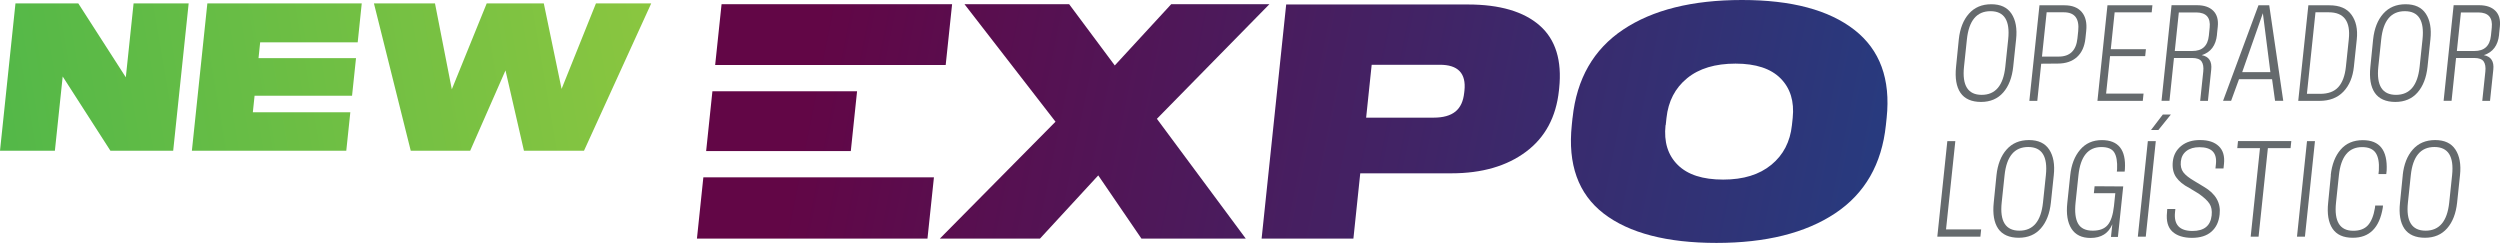 <svg xmlns="http://www.w3.org/2000/svg" width="494" height="48" viewBox="0 0 494 48" fill="none"><g clip-path="url(#clip0_143_15)"><path d="M387.059 7.781C387.287 5.648 387.954 3.943 389.059 2.705C390.163 1.457 391.639 0.838 393.477 0.838C395.314 0.838 396.648 1.457 397.476 2.714C398.304 3.971 398.609 5.657 398.381 7.781L397.809 13.2C397.581 15.333 396.924 17.038 395.838 18.276C394.753 19.514 393.286 20.143 391.449 20.143C389.611 20.143 388.211 19.543 387.392 18.343C386.573 17.143 386.288 15.429 386.516 13.2L387.059 7.781ZM391.582 18.743C394.305 18.743 395.857 16.886 396.248 13.2L396.819 7.781C397.209 4.067 396.048 2.21 393.324 2.21C390.601 2.21 389.049 4.067 388.659 7.781L388.087 13.2C387.697 16.895 388.868 18.743 391.582 18.743Z" fill="#656A6D"></path><path d="M402.989 1.047H407.95C409.455 1.047 410.588 1.485 411.349 2.371C412.111 3.257 412.406 4.505 412.235 6.133L412.083 7.571C411.911 9.181 411.359 10.409 410.416 11.266C409.474 12.124 408.226 12.552 406.655 12.562L403.341 12.59L402.57 19.933H400.999L402.999 1.057L402.989 1.047ZM406.807 11.181C409.026 11.181 410.254 9.971 410.502 7.581L410.654 6.143C410.911 3.666 409.969 2.428 407.807 2.428H404.417L403.494 11.19H406.807V11.181Z" fill="#656A6D"></path><path d="M416.434 1.038H425.318L425.175 2.438H417.853L417.091 9.724H424.033L423.89 11.095H416.948L416.168 18.495H423.566L423.414 19.933H414.454L416.434 1.048V1.038Z" fill="#656A6D"></path><path d="M438.078 6.857C437.859 8.981 436.849 10.333 435.059 10.895C436.497 11.171 437.116 12.124 436.935 13.781L436.288 19.933H434.755L435.364 14.152C435.459 13.267 435.345 12.6 435.031 12.143C434.716 11.686 434.088 11.457 433.174 11.457H429.575L428.689 19.914H427.118L429.099 1.029H434.117C435.526 1.029 436.602 1.39 437.345 2.133C438.087 2.876 438.373 3.924 438.23 5.286L438.068 6.838H438.078V6.857ZM436.63 5.467C436.84 3.476 435.964 2.476 433.983 2.457H430.536L429.736 10.076H433.183C435.164 10.086 436.259 9.076 436.469 7.048L436.63 5.467Z" fill="#656A6D"></path><path d="M446.276 1.038H448.399L451.17 19.924H449.552L448.961 15.648H442.429L440.868 19.924H439.277L446.276 1.038ZM448.628 14.257L447.143 2.61L443.058 14.257H448.628Z" fill="#656A6D"></path><path d="M456.122 1.047H460.302C462.301 1.047 463.749 1.666 464.653 2.914C465.558 4.162 465.91 5.781 465.701 7.771L465.129 13.19C464.91 15.247 464.225 16.886 463.063 18.105C461.902 19.324 460.321 19.933 458.312 19.933H454.132L456.131 1.057L456.122 1.047ZM458.455 18.543C460.045 18.543 461.245 18.105 462.054 17.209C462.863 16.314 463.358 14.981 463.549 13.209L464.12 7.79C464.501 4.219 463.177 2.428 460.159 2.428H457.54L455.846 18.533H458.445L458.455 18.543Z" fill="#656A6D"></path><path d="M468.929 7.781C469.157 5.648 469.824 3.943 470.928 2.705C472.033 1.457 473.509 0.838 475.347 0.838C477.184 0.838 478.517 1.457 479.346 2.714C480.174 3.971 480.479 5.657 480.25 7.781L479.679 13.2C479.451 15.333 478.794 17.038 477.708 18.276C476.623 19.514 475.156 20.143 473.318 20.143C471.481 20.143 470.081 19.543 469.262 18.343C468.443 17.143 468.157 15.429 468.386 13.2L468.929 7.781ZM473.452 18.743C476.175 18.743 477.727 16.886 478.117 13.2L478.689 7.781C479.079 4.067 477.918 2.21 475.194 2.21C472.471 2.21 470.919 4.067 470.528 7.781L469.957 13.2C469.567 16.895 470.738 18.743 473.452 18.743Z" fill="#656A6D"></path><path d="M493.819 6.857C493.6 8.981 492.581 10.333 490.801 10.895C492.239 11.171 492.857 12.124 492.676 13.781L492.029 19.933H490.496L491.105 14.152C491.201 13.267 491.086 12.6 490.772 12.143C490.458 11.686 489.829 11.457 488.915 11.457H485.316L484.43 19.914H482.859L484.84 1.029H489.858C491.267 1.029 492.343 1.39 493.086 2.133C493.829 2.876 494.114 3.924 493.972 5.286L493.81 6.838H493.819V6.857ZM492.372 5.467C492.581 3.476 491.705 2.476 489.725 2.457H486.278L485.478 10.076H488.925C490.905 10.086 492 9.076 492.21 7.048L492.372 5.467Z" fill="#656A6D"></path><path d="M384.802 27.885H386.373L384.535 45.333H391.477L391.325 46.771H382.812L384.793 27.885H384.802Z" fill="#656A6D"></path><path d="M394.505 34.619C394.733 32.486 395.4 30.781 396.505 29.543C397.609 28.295 399.085 27.676 400.923 27.676C402.76 27.676 404.094 28.295 404.922 29.552C405.75 30.809 406.055 32.495 405.827 34.619L405.255 40.038C405.027 42.171 404.37 43.876 403.284 45.114C402.199 46.362 400.732 46.981 398.895 46.981C397.057 46.981 395.657 46.381 394.838 45.181C394.019 43.971 393.734 42.267 393.962 40.038L394.505 34.619ZM399.028 45.581C401.751 45.581 403.303 43.724 403.694 40.038L404.265 34.619C404.655 30.905 403.494 29.048 400.77 29.048C398.047 29.048 396.495 30.905 396.105 34.619L395.533 40.038C395.143 43.733 396.314 45.581 399.028 45.581Z" fill="#656A6D"></path><path d="M419.548 36.838L418.5 46.819H417.129L417.396 44.314C416.634 46.114 415.206 47.019 413.092 47.019C411.359 47.019 410.102 46.409 409.321 45.19C408.54 43.971 408.264 42.266 408.502 40.076L409.074 34.657C409.293 32.542 409.95 30.857 411.035 29.59C412.111 28.323 413.539 27.685 415.32 27.685C418.596 27.685 420.119 29.6 419.881 33.428L419.833 33.904H418.291L418.338 33.428C418.405 31.942 418.224 30.838 417.777 30.123C417.339 29.409 416.491 29.057 415.234 29.057C412.606 29.057 411.092 30.914 410.702 34.628L410.13 40.047C409.94 41.876 410.102 43.247 410.626 44.181C411.149 45.114 412.121 45.581 413.53 45.581C414.863 45.581 415.853 45.209 416.482 44.457C417.12 43.704 417.529 42.457 417.719 40.723L417.986 38.171H413.749L413.892 36.8L419.548 36.838Z" fill="#656A6D"></path><path d="M424.413 27.886H425.985L424.004 46.771H422.433L424.413 27.886ZM425.042 25.686L427.375 22.629H428.965L426.499 25.686H425.051H425.042Z" fill="#656A6D"></path><path d="M428.26 41.304H429.851L429.784 41.942C429.527 44.4 430.679 45.638 433.24 45.638C435.535 45.638 436.792 44.619 437.021 42.581C437.125 41.619 436.983 40.847 436.592 40.247C436.202 39.647 435.497 38.99 434.459 38.266C434.193 38.095 433.583 37.723 432.621 37.152C431.422 36.533 430.536 35.8 429.984 34.99C429.432 34.171 429.222 33.152 429.346 31.933C429.479 30.666 430.031 29.628 431.003 28.838C431.983 28.047 433.24 27.657 434.773 27.676C436.364 27.676 437.582 28.076 438.43 28.885C439.277 29.685 439.62 30.857 439.458 32.4L439.363 33.285H437.773L437.868 32.4C438.097 30.18 437.011 29.085 434.612 29.085C433.545 29.085 432.698 29.333 432.05 29.828C431.403 30.323 431.031 31.009 430.936 31.885C430.841 32.761 431.003 33.476 431.422 34.038C431.841 34.599 432.593 35.19 433.697 35.828C434.154 36.123 434.754 36.485 435.497 36.914C437.82 38.276 438.858 40.085 438.601 42.352C438.449 43.819 437.916 44.952 436.983 45.771C436.059 46.59 434.764 46.999 433.126 46.999C431.488 46.999 430.136 46.581 429.251 45.752C428.365 44.923 428.022 43.657 428.203 41.933L428.241 41.323L428.26 41.304Z" fill="#656A6D"></path><path d="M446.305 46.771H444.734L446.571 29.276H442.086L442.229 27.876H452.761L452.618 29.276H448.133L446.295 46.771H446.305Z" fill="#656A6D"></path><path d="M455.865 27.885H457.436L455.455 46.771H453.884L455.865 27.885Z" fill="#656A6D"></path><path d="M460.55 34.638C460.778 32.505 461.435 30.8 462.511 29.562C463.587 28.315 465.053 27.695 466.891 27.695C470.224 27.695 471.785 29.695 471.605 33.667L471.528 34.391H469.986L470.062 33.667C470.157 32.124 469.948 30.972 469.434 30.21C468.919 29.448 468.024 29.067 466.758 29.067C464.092 29.067 462.559 30.924 462.168 34.638L461.597 40.057C461.207 43.753 462.349 45.6 465.015 45.6C466.282 45.6 467.253 45.238 467.92 44.495C468.577 43.753 469.034 42.619 469.291 41.077L469.338 40.619H470.881L470.833 41.077C470.176 45.029 468.186 47 464.892 46.981C463.035 46.981 461.702 46.372 460.902 45.172C460.102 43.972 459.807 42.257 460.045 40.038L460.578 34.638H460.55Z" fill="#656A6D"></path><path d="M474.775 34.619C475.004 32.486 475.67 30.781 476.775 29.543C477.879 28.295 479.355 27.676 481.193 27.676C483.031 27.676 484.364 28.295 485.192 29.552C486.021 30.809 486.325 32.495 486.097 34.619L485.525 40.038C485.297 42.171 484.64 43.876 483.554 45.114C482.459 46.362 481.003 46.981 479.165 46.981C477.327 46.981 475.927 46.381 475.108 45.181C474.29 43.971 474.004 42.267 474.242 40.038L474.785 34.619H474.775ZM479.298 45.581C482.021 45.581 483.573 43.724 483.964 40.038L484.535 34.619C484.926 30.905 483.764 29.048 481.041 29.048C478.317 29.048 476.765 30.905 476.375 34.619L475.804 40.038C475.413 43.733 476.584 45.581 479.298 45.581Z" fill="#656A6D"></path><path d="M37.279 0.676L34.222 29.791H21.824L12.388 15.114L10.845 29.791H0L3.057 0.676H15.473L24.862 15.276L26.395 0.676H37.279Z" fill="url(#paint0_linear_143_15)"></path><path d="M128.68 0.676L115.397 29.791H103.532L99.885 13.914L92.906 29.791H81.165L73.891 0.676H85.955L89.278 17.648L96.172 0.676H107.455L110.969 17.571L117.758 0.676H128.68Z" fill="url(#paint1_linear_143_15)"></path><path d="M70.682 8.362L71.481 0.676H40.973L37.916 29.791H68.425L69.225 22.181H49.962L50.305 18.914H69.567L70.348 11.486H51.085L51.409 8.362H70.682Z" fill="url(#paint2_linear_143_15)"></path><path d="M254.151 0.885H290.039C296.362 0.885 301.104 2.285 304.246 5.047C307.388 7.809 308.664 11.943 308.093 17.438L308.046 17.885C307.493 23.123 305.322 27.162 301.532 29.99C297.743 32.819 292.829 34.247 286.792 34.247H268.786L267.434 47.143H249.295L254.151 0.885ZM283.279 23.247C285.183 23.247 286.621 22.838 287.602 22.038C288.573 21.247 289.154 20.009 289.325 18.323L289.373 17.914C289.735 14.485 288.106 12.771 284.45 12.8H271.043L269.948 23.257H283.288L283.279 23.247Z" fill="url(#paint3_linear_143_15)"></path><path d="M310.74 23.286C311.55 15.562 314.892 9.752 320.738 5.848C326.585 1.943 334.412 0 344.219 0C354.027 0 361.388 1.971 366.434 5.905C371.481 9.848 373.604 15.629 372.804 23.286L372.652 24.714C371.843 32.438 368.5 38.248 362.625 42.152C356.75 46.057 348.923 48 339.173 48C329.422 48 321.91 46.067 316.882 42.191C311.854 38.314 309.769 32.467 310.588 24.686L310.731 23.286H310.74ZM329.108 24.743C328.765 28.048 329.565 30.648 331.527 32.59C333.488 34.533 336.469 35.486 340.496 35.486C344.524 35.486 347.647 34.505 350.018 32.562C352.38 30.629 353.732 28.019 354.084 24.743L354.237 23.314C354.579 20.038 353.77 17.438 351.847 15.495C349.923 13.552 346.943 12.571 342.944 12.571C338.944 12.571 335.726 13.524 333.364 15.467C331.003 17.4 329.651 20.009 329.299 23.286L329.146 24.714L329.108 24.743Z" fill="url(#paint4_linear_143_15)"></path><path d="M208.569 24.048L190.582 0.829H211.264L220.281 12.933L231.432 0.829H250.837L228.604 23.476L246.162 47.143H225.547L217.015 34.657L205.503 47.143H185.717L208.569 24.048Z" fill="url(#paint5_linear_143_15)"></path><path d="M138.983 35.038L137.716 47.143H183.269L184.545 35.038H138.983Z" fill="url(#paint6_linear_143_15)"></path><path d="M140.773 18.028L139.535 29.847H168.12L169.358 18.028H140.773Z" fill="url(#paint7_linear_143_15)"></path><path d="M186.869 12.848L188.135 0.829H142.582L141.316 12.848H186.869Z" fill="url(#paint8_linear_143_15)"></path></g><defs><linearGradient id="paint0_linear_143_15" x1="0.59" y1="18.333" x2="136.747" y2="-5.029" gradientUnits="userSpaceOnUse"><stop stop-color="#54B848"></stop><stop offset="1" stop-color="#8EC73F"></stop></linearGradient><linearGradient id="paint1_linear_143_15" x1="2.761" y1="31" x2="138.918" y2="7.647" gradientUnits="userSpaceOnUse"><stop stop-color="#54B848"></stop><stop offset="1" stop-color="#8EC73F"></stop></linearGradient><linearGradient id="paint2_linear_143_15" x1="1.619" y1="24.343" x2="137.775" y2="0.98" gradientUnits="userSpaceOnUse"><stop stop-color="#54B848"></stop><stop offset="1" stop-color="#8EC73F"></stop></linearGradient><linearGradient id="paint3_linear_143_15" x1="371.29" y1="44.105" x2="162.642" y2="2.158" gradientUnits="userSpaceOnUse"><stop stop-color="#273B7F"></stop><stop offset="1" stop-color="#620646"></stop></linearGradient><linearGradient id="paint4_linear_143_15" x1="374.023" y1="30.524" x2="165.375" y2="-11.432" gradientUnits="userSpaceOnUse"><stop stop-color="#273B7F"></stop><stop offset="1" stop-color="#620646"></stop></linearGradient><linearGradient id="paint5_linear_143_15" x1="369.234" y1="54.343" x2="160.585" y2="12.396" gradientUnits="userSpaceOnUse"><stop stop-color="#273B7F"></stop><stop offset="1" stop-color="#620646"></stop></linearGradient><linearGradient id="paint6_linear_143_15" x1="363.711" y1="81.838" x2="155.062" y2="39.892" gradientUnits="userSpaceOnUse"><stop stop-color="#273B7F"></stop><stop offset="1" stop-color="#620646"></stop></linearGradient><linearGradient id="paint7_linear_143_15" x1="366.767" y1="66.638" x2="158.109" y2="24.691" gradientUnits="userSpaceOnUse"><stop stop-color="#273B7F"></stop><stop offset="1" stop-color="#620646"></stop></linearGradient><linearGradient id="paint8_linear_143_15" x1="370.471" y1="48.219" x2="161.813" y2="6.273" gradientUnits="userSpaceOnUse"><stop stop-color="#273B7F"></stop><stop offset="1" stop-color="#620646"></stop></linearGradient><clipPath id="clip0_143_15"><rect width="494" height="48" fill="white"></rect></clipPath></defs></svg>